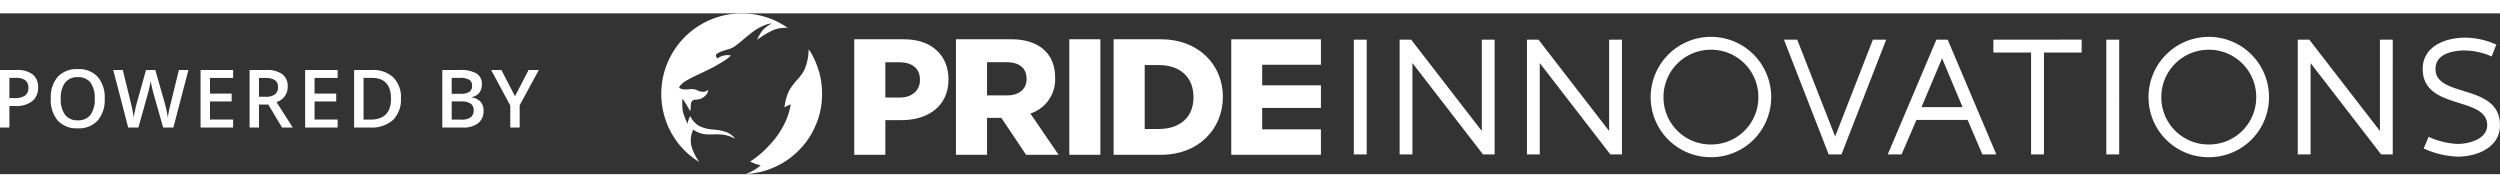<svg xmlns="http://www.w3.org/2000/svg" xmlns:xlink="http://www.w3.org/1999/xlink" width="400" height="30" viewBox="0 0 372.195 23.938">
  <rect x="0" y="0" width="372.195" height="23.938" fill="#333333" stroke="none"/>
  <defs>
    <clipPath id="clip-path">
      <path id="Caminho_46647" data-name="Caminho 46647" d="M40.264,13.361a4.914,4.914,0,0,0-2.021.266,11.732,11.732,0,0,0-2.094,1.181c-.224.151-.475.33-.475.33a8.8,8.8,0,0,1,.546-1.016,3.285,3.285,0,0,1,.725-.807,6.772,6.772,0,0,1,.744-.524c.105-.061.167-.1.167-.1a3.212,3.212,0,0,0-1.079.28,8.22,8.22,0,0,0-1.812,1.033c-.552.417-1.27,1.039-1.473,1.209s-.639.548-1,.8a3.231,3.231,0,0,1-.847.465c-.282.1-.474.12-.8.232a6.727,6.727,0,0,0-.933.368c-.186.112-.4.266-.342.465a1.234,1.234,0,0,0,.181.367,3.159,3.159,0,0,1,.787-.389,2.673,2.673,0,0,1,.919-.107,2.219,2.219,0,0,1,.335.052,5.424,5.424,0,0,1-.872.715,27.947,27.947,0,0,1-2.789,1.556c-.9.421-2.232,1.019-2.923,1.446a3.227,3.227,0,0,0-.939.737,1.014,1.014,0,0,0-.184.367,1.489,1.489,0,0,0,.552.217,3.719,3.719,0,0,0,1.1-.028,1.878,1.878,0,0,1,1.07.187,1.742,1.742,0,0,0,1.13.186,1.217,1.217,0,0,0,.484-.269,1.385,1.385,0,0,1-.489.933,1.949,1.949,0,0,1-1.305.531,1.17,1.17,0,0,0-.427.051.727.727,0,0,0-.363.628c-.019.214-.017.426-.027.593a1.225,1.225,0,0,1-.044.279.741.741,0,0,1-.053.149s-.288-.538-.5-.894-.631-.979-.631-.979a7.665,7.665,0,0,0,.072,2.026,11.267,11.267,0,0,0,.672,1.745,3.763,3.763,0,0,1,.217-.77l.192-.384a3.235,3.235,0,0,0,1.294,1.458,5.442,5.442,0,0,0,2.216.558,6.384,6.384,0,0,1,2,.422,2.984,2.984,0,0,1,1.184.932,5.74,5.74,0,0,0-1.8-.6c-.932-.115-1.883.018-2.609-.052a3.615,3.615,0,0,1-1.839-.7,3.82,3.82,0,0,0-.3,2.327,6.258,6.258,0,0,0,.49,1.315,10.227,10.227,0,0,0,.688,1.169,11.645,11.645,0,0,1-4.951-6.137A11.983,11.983,0,0,1,38.966,12.57c.351.2.548.3.749.431.428.268.55.361.55.361m3.106,3.178a8.14,8.14,0,0,1-.6,3,5.678,5.678,0,0,1-.76,1.157A12,12,0,0,0,40.79,22.17a4.811,4.811,0,0,0-.631,1.252,9.161,9.161,0,0,0-.4,1.762s.286-.158.47-.24l.475-.209a10.325,10.325,0,0,1-.675,2.333,12.738,12.738,0,0,1-2.386,3.625,14.642,14.642,0,0,1-3,2.587s.457.192.808.323a5.486,5.486,0,0,0,.783.212,9.87,9.87,0,0,1-.878.651,9.343,9.343,0,0,1-1.342.669,15.075,15.075,0,0,0,2.271-.346,12.029,12.029,0,0,0,2.883-1.131,10.847,10.847,0,0,0,1.8-1.214,12.634,12.634,0,0,0,1.892-1.929,11.388,11.388,0,0,0,1.3-2.093,12.184,12.184,0,0,0,.994-2.945c.061-.3.108-.612.143-.922a12.643,12.643,0,0,0-.152-3.73,10.2,10.2,0,0,0-.507-1.787,11.754,11.754,0,0,0-.757-1.691,7.7,7.7,0,0,0-.517-.809" transform="translate(-21.439 -11.197)" fill="#fff"/>
    </clipPath>
  </defs>
  <g id="white" transform="translate(-1.131 -7.745)">
    <path id="Caminho_49788" data-name="Caminho 49788" d="M6.8-5.977A2.5,2.5,0,0,1,5.924-3.92a3.872,3.872,0,0,1-2.5.715H2.531V0h-1.4V-8.566H3.6A3.732,3.732,0,0,1,6-7.91,2.356,2.356,0,0,1,6.8-5.977ZM2.531-4.383h.744a2.666,2.666,0,0,0,1.582-.375,1.365,1.365,0,0,0,.5-1.172,1.33,1.33,0,0,0-.451-1.1A2.228,2.228,0,0,0,3.5-7.395H2.531Zm14.188.088a4.686,4.686,0,0,1-1.046,3.252A3.783,3.783,0,0,1,12.711.117,3.809,3.809,0,0,1,9.732-1.034a4.715,4.715,0,0,1-1.04-3.272A4.642,4.642,0,0,1,9.738-7.564,3.854,3.854,0,0,1,12.723-8.7a3.776,3.776,0,0,1,2.953,1.154A4.681,4.681,0,0,1,16.719-4.295Zm-6.539,0a3.841,3.841,0,0,0,.639,2.4,2.255,2.255,0,0,0,1.893.817A2.251,2.251,0,0,0,14.6-1.887a3.848,3.848,0,0,0,.636-2.408,3.856,3.856,0,0,0-.63-2.391A2.227,2.227,0,0,0,12.723-7.5a2.274,2.274,0,0,0-1.9.814A3.8,3.8,0,0,0,10.18-4.295ZM26.946,0H25.423L23.97-5.109q-.094-.334-.234-.964t-.17-.876q-.059.375-.19.973t-.22.891L21.737,0H20.214L19.106-4.289,17.981-8.566h1.43l1.225,4.992a21.575,21.575,0,0,1,.41,2.121q.064-.5.193-1.113t.234-1l1.395-5h1.389l1.43,5.027a18.794,18.794,0,0,1,.434,2.086,15.292,15.292,0,0,1,.422-2.133l1.219-4.98h1.418Zm8.891,0H30.991V-8.566h4.846v1.184H32.392v2.332H35.62v1.172H32.392v2.689h3.445Zm3.852-4.582h.973a2.221,2.221,0,0,0,1.418-.363,1.318,1.318,0,0,0,.439-1.078,1.16,1.16,0,0,0-.475-1.043,2.6,2.6,0,0,0-1.43-.316h-.926Zm0,1.16V0h-1.4V-8.566h2.42a3.976,3.976,0,0,1,2.455.621,2.23,2.23,0,0,1,.8,1.875A2.344,2.344,0,0,1,42.3-3.791L44.716,0H43.123L41.072-3.422ZM51.4,0H46.559V-8.566H51.4v1.184H47.959v2.332h3.229v1.172H47.959v2.689H51.4Zm9.418-4.365a4.269,4.269,0,0,1-1.178,3.243A4.73,4.73,0,0,1,56.252,0h-2.4V-8.566H56.5a4.382,4.382,0,0,1,3.182,1.1A4.116,4.116,0,0,1,60.823-4.365Zm-1.477.047q0-3.076-2.877-3.076H55.256v6.217h1Q59.346-1.178,59.346-4.318ZM66.98-8.566h2.543a4.826,4.826,0,0,1,2.558.516,1.805,1.805,0,0,1,.788,1.629,1.974,1.974,0,0,1-.387,1.248,1.729,1.729,0,0,1-1.113.627v.059a2.21,2.21,0,0,1,1.327.671,2.029,2.029,0,0,1,.425,1.356,2.2,2.2,0,0,1-.806,1.808A3.466,3.466,0,0,1,70.073,0H66.98Zm1.4,3.539h1.348a2.307,2.307,0,0,0,1.283-.278,1.066,1.066,0,0,0,.4-.946.948.948,0,0,0-.437-.873,2.726,2.726,0,0,0-1.386-.27H68.38Zm0,1.137v2.713h1.488A2.191,2.191,0,0,0,71.2-1.515a1.244,1.244,0,0,0,.448-1.063,1.129,1.129,0,0,0-.457-.99A2.422,2.422,0,0,0,69.8-3.891ZM77.8-4.658l2.027-3.908h1.523L78.5-3.322V0H77.1V-3.275L74.254-8.566h1.523Z" transform="translate(0 24.744)" fill="#fff"/>
    <g id="Grupo_27843" data-name="Grupo 27843" transform="translate(24816.832 21965.021)">
      <g id="Grupo_de_máscara_3823" data-name="Grupo de máscara 3823" transform="translate(-24717.238 -21957.277)" clip-path="url(#clip-path)">
        <path id="Caminho_42181" data-name="Caminho 42181" d="M0,6.384,27.317,0l8.5,27.683L8.5,34.067Z" transform="translate(25.598 33.605) rotate(-164.991)" fill="#fff"/>
      </g>
      <path id="Caminho_46659" data-name="Caminho 46659" d="M4.136-37.731H6.054V-54.814H4.136Zm6.818-17.083v17.083H12.86v-13.6l10.507,13.6h1.727V-54.814H23.188v13.6l-10.519-13.6Zm18.957,0v17.083h1.906v-13.6l10.507,13.6h1.727V-54.814H42.145v13.6l-10.519-13.6ZM57.3-39.208a7.021,7.021,0,0,1-7.064-7.04A7.042,7.042,0,0,1,57.3-53.313a7.027,7.027,0,0,1,7.064,7.064A7.014,7.014,0,0,1,57.3-39.208Zm8.97-7.04a8.963,8.963,0,0,0-8.97-8.982,8.978,8.978,0,0,0-8.97,8.982,8.93,8.93,0,0,0,8.97,8.934A8.93,8.93,0,0,0,66.272-46.249Zm15.145-8.565L75.794-40.4,70.147-54.814H68.17l6.659,17.083h1.906l6.659-17.083Zm9.451,0L83.624-37.731h2.061L87.9-42.866h7.612l2.2,5.134H99.79L92.547-54.814Zm.846,2.776,3.05,7.267H88.651Zm7.64-2.776V-52.9h5.611v15.165h1.918V-52.9h5.611v-1.918Zm16.813,17.083h1.918V-54.814h-1.918Zm15.252-1.477a7.021,7.021,0,0,1-7.064-7.04,7.042,7.042,0,0,1,7.064-7.064,7.026,7.026,0,0,1,7.064,7.064A7.014,7.014,0,0,1,131.417-39.208Zm8.97-7.04a8.963,8.963,0,0,0-8.97-8.982,8.978,8.978,0,0,0-8.97,8.982,8.93,8.93,0,0,0,8.97,8.934A8.93,8.93,0,0,0,140.388-46.249Zm4.28-8.565v17.083h1.906v-13.6l10.507,13.6h1.727V-54.814H156.9v13.6l-10.519-13.6Zm19.481,14.462-.739,1.739a13.323,13.323,0,0,0,5.063,1.215c2.835,0,6.3-1.334,6.3-4.67,0-6.29-9.6-4.026-9.6-8.375,0-2.3,2.609-2.764,4.408-2.764a10.345,10.345,0,0,1,3.955.893l.691-1.763a11.444,11.444,0,0,0-4.658-1.036c-2.883,0-6.3,1.263-6.3,4.658,0,6.206,9.6,4,9.6,8.375,0,2.085-2.74,2.788-4.4,2.788A11.375,11.375,0,0,1,164.149-40.352Z" transform="translate(-24618.281 -21898.547)" fill="#fff"/>
      <g id="Grupo_27795" data-name="Grupo 27795" transform="translate(-24688.52 -21953.414)">
        <path id="Caminho_49783" data-name="Caminho 49783" d="M405.041,56.917H402.59v5.158h-4.628V44.882h7.447c4.1,0,6.582,2.432,6.582,5.943v.05C411.992,54.854,408.9,56.917,405.041,56.917Zm2.7-6.017c0-1.7-1.179-2.6-3.07-2.6H402.59v5.256h2.152c1.891,0,3-1.13,3-2.6Z" transform="translate(-397.962 -44.882)" fill="#fff"/>
        <path id="Caminho_49784" data-name="Caminho 49784" d="M621.182,62.075l-3.684-5.5H615.37v5.5h-4.628V44.882h8.282c4.053,0,6.484,2.136,6.484,5.674v.05a5.338,5.338,0,0,1-3.684,5.329l4.2,6.14Zm.074-11.323c0-1.621-1.13-2.456-2.972-2.456H615.37v4.937h2.986c1.842,0,2.9-.982,2.9-2.432Z" transform="translate(-595.604 -44.882)" fill="#fff"/>
        <path id="Caminho_49785" data-name="Caminho 49785" d="M847.9,62.075V44.882h4.627V62.075Z" transform="translate(-815.886 -44.882)" fill="#fff"/>
        <path id="Caminho_49786" data-name="Caminho 49786" d="M947.809,62.075h-7.128V44.882h7.128c5.4,0,9.137,3.708,9.137,8.547v.05C956.946,58.317,953.212,62.075,947.809,62.075Zm4.76-8.6c0-3.046-2.088-4.76-5.183-4.76h-2.078v9.52h2.078c3.095,0,5.183-1.664,5.183-4.711Z" transform="translate(-902.069 -44.882)" fill="#fff"/>
        <path id="Caminho_49787" data-name="Caminho 49787" d="M1186.878,62.075V44.882h13.345v3.787h-8.742v3.066h8.742V55.1h-8.742v3.188h8.742v3.787Z" transform="translate(-1130.75 -44.882)" fill="#fff"/>
      </g>
    </g>
  </g>
</svg>
